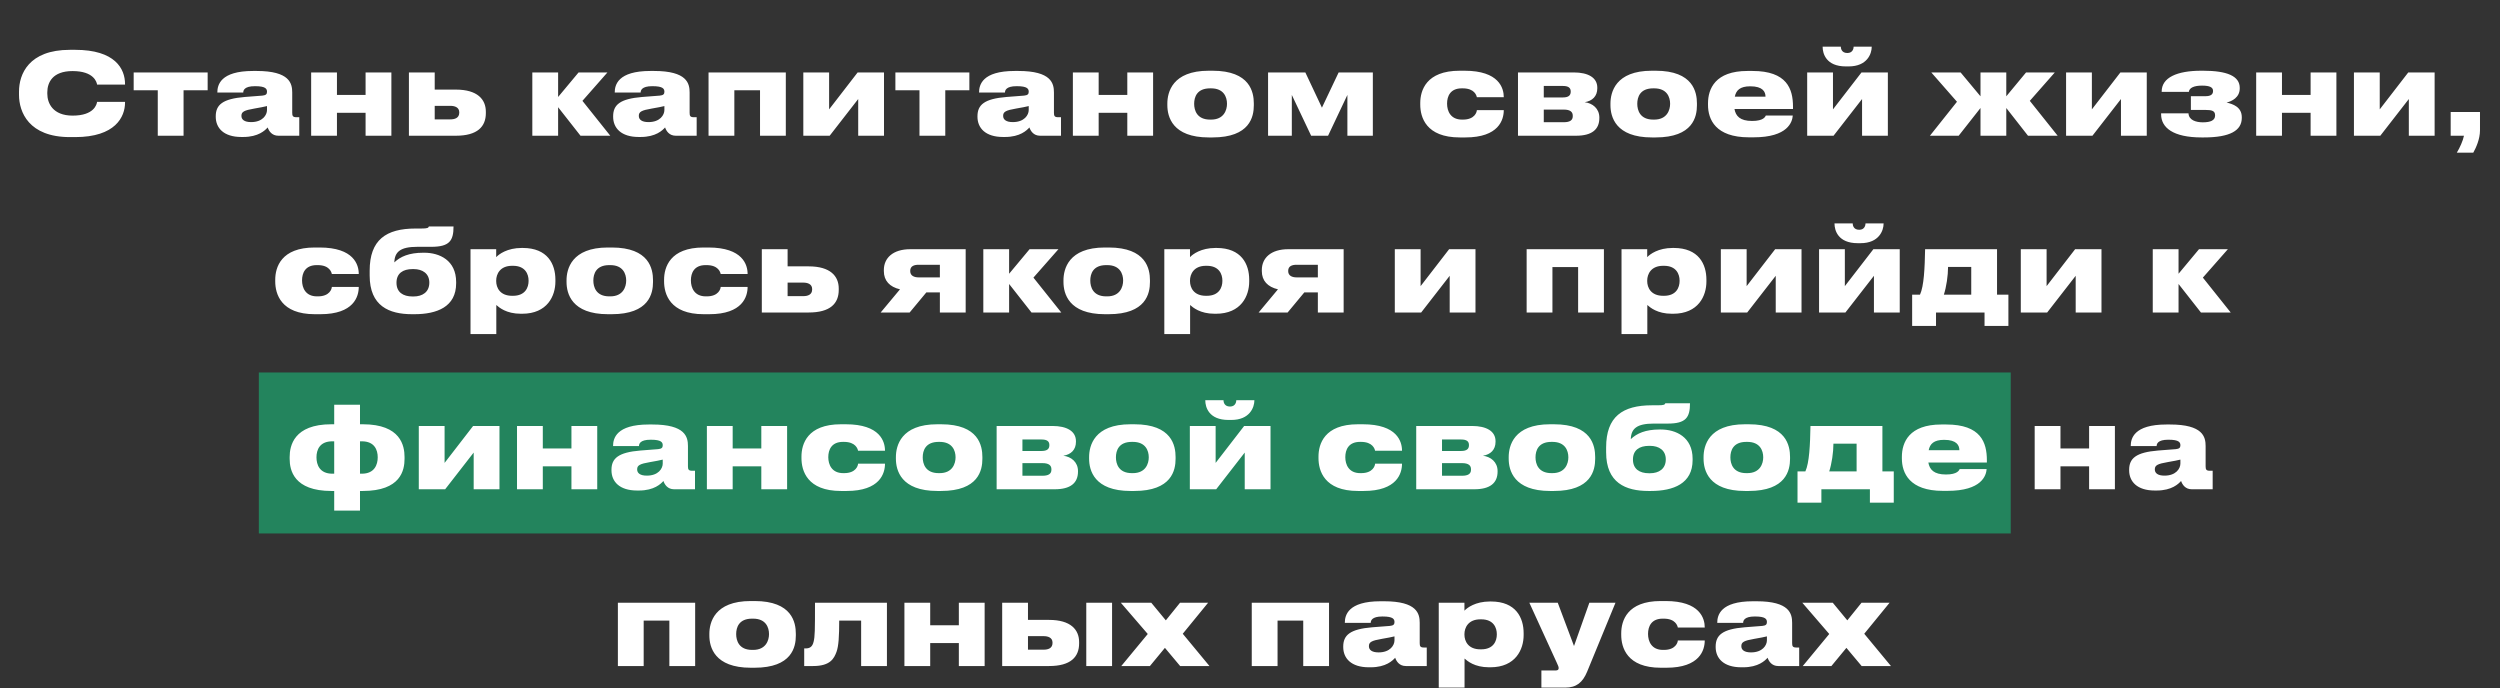 <?xml version="1.0" encoding="UTF-8"?> <svg xmlns="http://www.w3.org/2000/svg" width="792" height="218" viewBox="0 0 792 218" fill="none"><rect x="0" y="0" width="792" height="218" fill="#333333" stroke="none"/><rect x="82" y="118" width="555" height="51" fill="#23845D"></rect><path d="M23.807 43.432H22.151C9.083 43.432 6.023 35.44 6.023 30.076V28.996C6.023 23.56 9.047 15.784 22.151 15.784H23.807C36.479 15.784 39.611 21.796 39.611 26.62V26.8H30.755C30.647 26.116 29.855 22.516 22.979 22.516C16.643 22.516 14.987 26.152 14.987 29.248V29.716C14.987 32.632 16.679 36.628 23.015 36.628C29.891 36.628 30.647 32.992 30.755 32.272H39.611V32.488C39.611 37.024 36.551 43.432 23.807 43.432ZM49.98 43V28.6H42.347V22.948H65.784V28.6H58.151V43H49.98ZM79.545 38.68C83.217 38.68 84.585 36.412 84.585 34.864V33.604C83.901 33.784 82.281 34.108 80.553 34.396C77.385 34.936 76.485 35.404 76.485 36.664V36.736C76.485 37.852 77.385 38.68 79.545 38.68ZM84.801 40.372C84.009 41.272 81.885 43.396 77.061 43.396H76.449C70.869 43.396 68.349 40.552 68.349 36.988V36.844C68.349 33.208 70.509 31.3 77.529 30.724L83.109 30.292C84.225 30.184 84.585 29.824 84.585 29.104V29.068C84.585 28.168 84.189 27.304 80.841 27.304H80.733C77.385 27.304 77.061 28.636 77.061 29.32H68.853V29.284C68.853 26.944 69.825 22.48 80.157 22.48H81.309C91.785 22.48 92.577 26.44 92.577 29.32V35.728C92.577 36.7 92.757 37.132 93.873 37.132H94.809V43H88.185C86.133 43 85.197 41.524 84.801 40.372ZM106.745 43H98.573V22.948H106.745V30.076H115.817V22.948H123.989V43H115.817V35.728H106.745V43ZM129.545 43V22.948H137.717V28.384H144.413C151.253 28.384 153.917 31.48 153.917 35.404V35.836C153.917 40.12 151.253 43 144.413 43H129.545ZM137.717 37.816H142.685C144.017 37.816 145.493 37.42 145.493 35.692V35.584C145.493 33.964 144.017 33.532 142.685 33.532H137.717V37.816ZM183.904 43L176.812 33.964V43H168.64V22.948H176.812V30.724L183.292 22.948H192.436L184.516 31.948L193.336 43H183.904ZM205.44 38.68C209.112 38.68 210.48 36.412 210.48 34.864V33.604C209.796 33.784 208.176 34.108 206.448 34.396C203.28 34.936 202.38 35.404 202.38 36.664V36.736C202.38 37.852 203.28 38.68 205.44 38.68ZM210.696 40.372C209.904 41.272 207.78 43.396 202.956 43.396H202.344C196.764 43.396 194.244 40.552 194.244 36.988V36.844C194.244 33.208 196.404 31.3 203.424 30.724L209.004 30.292C210.12 30.184 210.48 29.824 210.48 29.104V29.068C210.48 28.168 210.084 27.304 206.736 27.304H206.628C203.28 27.304 202.956 28.636 202.956 29.32H194.748V29.284C194.748 26.944 195.72 22.48 206.052 22.48H207.204C217.68 22.48 218.472 26.44 218.472 29.32V35.728C218.472 36.7 218.652 37.132 219.768 37.132H220.704V43H214.08C212.028 43 211.092 41.524 210.696 40.372ZM224.467 43V22.948H248.947V43H240.775V28.6H232.639V43H224.467ZM271.879 31.372L262.843 43H254.491V22.948H262.663V34.648L271.699 22.948H280.051V43H271.879V31.372ZM291.292 43V28.6H283.66V22.948H307.096V28.6H299.464V43H291.292ZM320.858 38.68C324.53 38.68 325.898 36.412 325.898 34.864V33.604C325.214 33.784 323.594 34.108 321.866 34.396C318.698 34.936 317.798 35.404 317.798 36.664V36.736C317.798 37.852 318.698 38.68 320.858 38.68ZM326.114 40.372C325.322 41.272 323.198 43.396 318.374 43.396H317.762C312.182 43.396 309.662 40.552 309.662 36.988V36.844C309.662 33.208 311.822 31.3 318.842 30.724L324.422 30.292C325.538 30.184 325.898 29.824 325.898 29.104V29.068C325.898 28.168 325.502 27.304 322.154 27.304H322.046C318.698 27.304 318.374 28.636 318.374 29.32H310.166V29.284C310.166 26.944 311.138 22.48 321.47 22.48H322.622C333.098 22.48 333.89 26.44 333.89 29.32V35.728C333.89 36.7 334.07 37.132 335.186 37.132H336.122V43H329.498C327.446 43 326.51 41.524 326.114 40.372ZM348.057 43H339.885V22.948H348.057V30.076H357.129V22.948H365.301V43H357.129V35.728H348.057V43ZM384.106 43.54H382.954C371.398 43.54 369.814 36.952 369.814 33.316V32.812C369.814 29.284 371.362 22.408 382.918 22.408H384.142C396.094 22.408 397.21 29.284 397.21 32.776V33.352C397.21 36.916 396.022 43.54 384.106 43.54ZM383.35 37.888H383.674C387.706 37.888 388.714 34.9 388.714 32.884C388.714 30.76 387.706 27.988 383.674 27.988H383.35C379.174 27.988 378.31 30.76 378.31 32.884C378.31 34.936 379.174 37.888 383.35 37.888ZM409.249 30.076V43H401.725V22.948H413.533L418.789 34.108L424.081 22.948H434.917V43H426.853V30.076L420.733 43H415.369L409.249 30.076ZM467.864 34.9H476.396C476.396 37.924 474.848 43.54 464.228 43.54H462.464C451.736 43.54 449.936 37.096 449.936 33.136V32.632C449.936 28.708 451.772 22.408 462.428 22.408H463.976C474.92 22.408 476.396 27.952 476.396 30.76V30.796H467.864C467.756 30.22 467.108 27.988 463.4 27.988H463.076C459.44 27.988 458.432 30.508 458.432 32.812V32.848C458.432 35.188 459.548 37.888 463.148 37.888H463.472C467.216 37.888 467.864 35.476 467.864 34.9ZM499.293 43H480.897V22.948H498.573C503.145 22.948 506.025 24.604 506.025 27.772V27.952C506.025 30.508 504.441 31.984 502.029 32.38C504.477 32.668 506.673 34.36 506.673 37.24V37.384C506.673 41.02 504.297 43 499.293 43ZM489.069 30.868H495.153C496.881 30.868 497.601 30.22 497.601 29.068V28.96C497.601 27.844 496.881 27.232 495.153 27.232H489.069V30.868ZM489.069 38.716H495.441C497.313 38.716 498.249 38.104 498.249 36.844V36.628C498.249 35.476 497.457 34.72 495.441 34.72H489.069V38.716ZM524.485 43.54H523.333C511.777 43.54 510.193 36.952 510.193 33.316V32.812C510.193 29.284 511.741 22.408 523.297 22.408H524.521C536.473 22.408 537.589 29.284 537.589 32.776V33.352C537.589 36.916 536.401 43.54 524.485 43.54ZM523.729 37.888H524.053C528.085 37.888 529.093 34.9 529.093 32.884C529.093 30.76 528.085 27.988 524.053 27.988H523.729C519.553 27.988 518.689 30.76 518.689 32.884C518.689 34.936 519.553 37.888 523.729 37.888ZM554.488 27.34C551.212 27.34 549.988 28.636 549.592 30.616H559.312C559.312 29.104 558.484 27.34 554.488 27.34ZM559.42 36.592H567.952C567.808 38.608 566.44 43.504 555.532 43.504H554.056C543.508 43.504 541.096 37.852 541.096 33.244V32.74C541.096 28.132 543.4 22.48 553.588 22.48H555.172C566.116 22.48 568.024 28.168 568.024 33.82V34.54H549.484C549.88 36.772 551.248 38.32 555.064 38.32C558.736 38.32 559.24 36.952 559.42 36.592ZM589.902 31.372L580.866 43H572.514V22.948H580.686V34.648L589.722 22.948H598.074V43H589.902V31.372ZM585.654 21.04H584.754C578.526 21.04 577.41 16.972 577.41 14.848V14.776H583.17C583.17 15.352 583.422 16.792 585.222 16.792H585.258C586.95 16.792 587.238 15.352 587.238 14.776H592.962V14.848C592.962 16.972 591.558 21.04 585.654 21.04ZM627.42 43V34.216L620.508 43H611.4L619.968 32.236L611.832 22.948H621.12L627.42 30.508V22.948H635.592V30.508L641.856 22.948H650.964L643.044 31.948L651.864 43H642.468L635.592 34.216V43H627.42ZM671.922 31.372L662.886 43H654.534V22.948H662.706V34.648L671.742 22.948H680.094V43H671.922V31.372ZM710.199 37.132V37.348C710.199 41.344 706.527 43.54 698.139 43.54H697.491C688.383 43.54 684.639 40.408 684.639 36.196V35.908H693.315C693.423 38.068 695.691 38.752 697.851 38.752C700.299 38.752 701.739 38.14 701.739 36.592V36.52C701.739 35.116 700.731 34.828 698.715 34.828H694.071V30.472H698.715C700.263 30.472 701.091 29.968 701.091 28.852V28.78C701.091 27.664 700.047 27.124 697.599 27.124C695.151 27.124 693.567 27.772 693.423 29.104H684.819V28.996C684.819 24.568 689.679 22.408 697.347 22.408H697.923C705.555 22.408 709.551 24.1 709.551 27.844V27.988C709.551 30.904 707.031 32.092 705.375 32.488C707.391 32.956 710.199 33.892 710.199 37.132ZM722.928 43H714.756V22.948H722.928V30.076H732V22.948H740.172V43H732V35.728H722.928V43ZM763.117 31.372L754.081 43H745.729V22.948H753.901V34.648L762.937 22.948H771.289V43H763.117V31.372ZM783.538 48.364H778.318C779.29 46.78 780.262 44.584 780.586 43H776.374V35.476H785.662V41.272C785.662 44.08 784.402 46.816 783.538 48.364ZM105.122 90.9H113.654C113.654 93.924 112.106 99.54 101.486 99.54H99.722C88.994 99.54 87.194 93.096 87.194 89.136V88.632C87.194 84.708 89.03 78.408 99.686 78.408H101.234C112.178 78.408 113.654 83.952 113.654 86.76V86.796H105.122C105.014 86.22 104.366 83.988 100.658 83.988H100.334C96.698 83.988 95.69 86.508 95.69 88.812V88.848C95.69 91.188 96.806 93.888 100.406 93.888H100.73C104.474 93.888 105.122 91.476 105.122 90.9ZM144.507 89.352V89.748C144.507 97.2 138.459 99.54 131.259 99.54H130.539C123.267 99.54 117.111 96.948 117.111 87.3V85.752C117.111 75.996 122.295 72.396 131.655 72.396H133.419C135.543 72.396 135.687 72.18 135.867 71.748H143.679C143.679 76.284 142.383 78.192 136.623 78.192H132.195C126.795 78.192 125.031 79.812 124.923 83.124C126.831 81.288 129.603 80.064 134.067 80.064H134.427C139.215 80.064 144.507 82.44 144.507 89.352ZM130.683 93.924H131.007C133.851 93.924 136.011 92.52 136.011 89.532C136.011 86.652 133.851 85.248 131.043 85.248H130.683C127.659 85.248 125.607 86.58 125.607 89.568C125.607 92.556 127.659 93.924 130.683 93.924ZM167.454 89.028V88.884C167.454 86.904 166.446 84.204 162.522 84.204H162.234C158.382 84.204 157.194 86.868 157.194 88.884V89.064C157.194 91.116 158.382 93.708 162.234 93.708H162.522C166.446 93.708 167.454 91.008 167.454 89.028ZM149.058 105.84V78.948H157.194V81.468C158.058 80.532 160.686 78.552 165.258 78.552H165.618C173.502 78.552 175.95 83.7 175.95 88.596V89.208C175.95 93.708 173.43 99.396 165.402 99.396H165.006C160.362 99.396 158.094 97.38 157.23 96.624V105.84H149.058ZM193.77 99.54H192.618C181.062 99.54 179.478 92.952 179.478 89.316V88.812C179.478 85.284 181.026 78.408 192.582 78.408H193.806C205.758 78.408 206.874 85.284 206.874 88.776V89.352C206.874 92.916 205.686 99.54 193.77 99.54ZM193.014 93.888H193.338C197.37 93.888 198.378 90.9 198.378 88.884C198.378 86.76 197.37 83.988 193.338 83.988H193.014C188.838 83.988 187.974 86.76 187.974 88.884C187.974 90.936 188.838 93.888 193.014 93.888ZM228.309 90.9H236.841C236.841 93.924 235.293 99.54 224.673 99.54H222.909C212.181 99.54 210.381 93.096 210.381 89.136V88.632C210.381 84.708 212.217 78.408 222.873 78.408H224.421C235.365 78.408 236.841 83.952 236.841 86.76V86.796H228.309C228.201 86.22 227.553 83.988 223.845 83.988H223.521C219.885 83.988 218.877 86.508 218.877 88.812V88.848C218.877 91.188 219.993 93.888 223.593 93.888H223.917C227.661 93.888 228.309 91.476 228.309 90.9ZM241.342 99V78.948H249.514V84.384H256.21C263.05 84.384 265.714 87.48 265.714 91.404V91.836C265.714 96.12 263.05 99 256.21 99H241.342ZM249.514 93.816H254.482C255.814 93.816 257.29 93.42 257.29 91.692V91.584C257.29 89.964 255.814 89.532 254.482 89.532H249.514V93.816ZM297.753 92.628H293.469L288.177 99H278.997L285.117 91.656C281.841 90.9 280.005 88.92 280.005 85.896V85.536C280.005 81.792 282.813 78.948 288.393 78.948H305.925V99H297.753V92.628ZM297.753 83.88H290.985C289.581 83.88 288.357 84.312 288.357 85.788V85.896C288.357 87.336 289.581 87.876 291.021 87.876H297.753V83.88ZM326.779 99L319.687 89.964V99H311.515V78.948H319.687V86.724L326.167 78.948H335.311L327.391 87.948L336.211 99H326.779ZM351.2 99.54H350.048C338.492 99.54 336.908 92.952 336.908 89.316V88.812C336.908 85.284 338.456 78.408 350.012 78.408H351.236C363.188 78.408 364.304 85.284 364.304 88.776V89.352C364.304 92.916 363.116 99.54 351.2 99.54ZM350.444 93.888H350.768C354.8 93.888 355.808 90.9 355.808 88.884C355.808 86.76 354.8 83.988 350.768 83.988H350.444C346.268 83.988 345.404 86.76 345.404 88.884C345.404 90.936 346.268 93.888 350.444 93.888ZM387.251 89.028V88.884C387.251 86.904 386.243 84.204 382.319 84.204H382.031C378.179 84.204 376.991 86.868 376.991 88.884V89.064C376.991 91.116 378.179 93.708 382.031 93.708H382.319C386.243 93.708 387.251 91.008 387.251 89.028ZM368.855 105.84V78.948H376.991V81.468C377.855 80.532 380.483 78.552 385.055 78.552H385.415C393.299 78.552 395.747 83.7 395.747 88.596V89.208C395.747 93.708 393.227 99.396 385.199 99.396H384.803C380.159 99.396 377.891 97.38 377.027 96.624V105.84H368.855ZM417.495 92.628H413.211L407.919 99H398.739L404.859 91.656C401.583 90.9 399.747 88.92 399.747 85.896V85.536C399.747 81.792 402.555 78.948 408.135 78.948H425.667V99H417.495V92.628ZM417.495 83.88H410.727C409.323 83.88 408.099 84.312 408.099 85.788V85.896C408.099 87.336 409.323 87.876 410.763 87.876H417.495V83.88ZM459.262 87.372L450.226 99H441.874V78.948H450.046V90.648L459.082 78.948H467.434V99H459.262V87.372ZM483.639 99V78.948H508.119V99H499.947V84.6H491.811V99H483.639ZM532.095 89.028V88.884C532.095 86.904 531.087 84.204 527.163 84.204H526.875C523.023 84.204 521.835 86.868 521.835 88.884V89.064C521.835 91.116 523.023 93.708 526.875 93.708H527.163C531.087 93.708 532.095 91.008 532.095 89.028ZM513.699 105.84V78.948H521.835V81.468C522.699 80.532 525.327 78.552 529.899 78.552H530.259C538.143 78.552 540.591 83.7 540.591 88.596V89.208C540.591 93.708 538.071 99.396 530.043 99.396H529.647C525.003 99.396 522.735 97.38 521.871 96.624V105.84H513.699ZM562.551 87.372L553.515 99H545.163V78.948H553.335V90.648L562.371 78.948H570.723V99H562.551V87.372ZM593.664 87.372L584.628 99H576.276V78.948H584.448V90.648L593.484 78.948H601.836V99H593.664V87.372ZM589.416 77.04H588.516C582.288 77.04 581.172 72.972 581.172 70.848V70.776H586.932C586.932 71.352 587.184 72.792 588.984 72.792H589.02C590.712 72.792 591 71.352 591 70.776H596.724V70.848C596.724 72.972 595.32 77.04 589.416 77.04ZM605.769 103.248V93.348H608.253C609.513 90.648 609.765 84.852 609.873 78.948H632.661V93.348H636.261V103.248H628.701V99H613.329V103.248H605.769ZM615.813 93.348H624.489V84.564H617.145C617.145 87.3 616.605 90.936 615.813 93.348ZM657.578 87.372L648.542 99H640.19V78.948H648.362V90.648L657.398 78.948H665.75V99H657.578V87.372ZM697.256 99L690.164 89.964V99H681.992V78.948H690.164V86.724L696.644 78.948H705.788L697.868 87.948L706.688 99H697.256ZM114.911 155.54H114.047V161.768H105.875V155.54H105.011C93.059 155.54 91.763 148.916 91.763 145.352V144.776C91.763 141.284 93.059 134.408 104.975 134.408H105.875V128.216H114.047V134.408H114.947C127.007 134.408 128.159 141.284 128.159 144.776V145.352C128.159 148.916 127.007 155.54 114.911 155.54ZM105.299 150.068H105.875V139.808H105.299C101.267 139.808 100.259 142.508 100.259 144.884C100.259 147.188 101.231 150.068 105.299 150.068ZM114.623 139.808H114.047V150.068H114.623C118.655 150.068 119.663 147.188 119.663 144.884C119.663 142.544 118.655 139.808 114.623 139.808ZM150.062 143.372L141.026 155H132.674V134.948H140.846V146.648L149.882 134.948H158.234V155H150.062V143.372ZM171.96 155H163.788V134.948H171.96V142.076H181.032V134.948H189.204V155H181.032V147.728H171.96V155ZM204.912 150.68C208.584 150.68 209.952 148.412 209.952 146.864V145.604C209.268 145.784 207.648 146.108 205.92 146.396C202.752 146.936 201.852 147.404 201.852 148.664V148.736C201.852 149.852 202.752 150.68 204.912 150.68ZM210.168 152.372C209.376 153.272 207.252 155.396 202.428 155.396H201.816C196.236 155.396 193.716 152.552 193.716 148.988V148.844C193.716 145.208 195.876 143.3 202.896 142.724L208.476 142.292C209.592 142.184 209.952 141.824 209.952 141.104V141.068C209.952 140.168 209.556 139.304 206.208 139.304H206.1C202.752 139.304 202.428 140.636 202.428 141.32H194.22V141.284C194.22 138.944 195.192 134.48 205.524 134.48H206.676C217.152 134.48 217.944 138.44 217.944 141.32V147.728C217.944 148.7 218.124 149.132 219.24 149.132H220.176V155H213.552C211.5 155 210.564 153.524 210.168 152.372ZM232.112 155H223.94V134.948H232.112V142.076H241.184V134.948H249.356V155H241.184V147.728H232.112V155ZM271.833 146.9H280.365C280.365 149.924 278.817 155.54 268.197 155.54H266.433C255.705 155.54 253.905 149.096 253.905 145.136V144.632C253.905 140.708 255.741 134.408 266.397 134.408H267.945C278.889 134.408 280.365 139.952 280.365 142.76V142.796H271.833C271.725 142.22 271.077 139.988 267.369 139.988H267.045C263.409 139.988 262.401 142.508 262.401 144.812V144.848C262.401 147.188 263.517 149.888 267.117 149.888H267.441C271.185 149.888 271.833 147.476 271.833 146.9ZM298.114 155.54H296.962C285.406 155.54 283.822 148.952 283.822 145.316V144.812C283.822 141.284 285.37 134.408 296.926 134.408H298.15C310.102 134.408 311.218 141.284 311.218 144.776V145.352C311.218 148.916 310.03 155.54 298.114 155.54ZM297.358 149.888H297.682C301.714 149.888 302.722 146.9 302.722 144.884C302.722 142.76 301.714 139.988 297.682 139.988H297.358C293.182 139.988 292.318 142.76 292.318 144.884C292.318 146.936 293.182 149.888 297.358 149.888ZM334.129 155H315.733V134.948H333.409C337.981 134.948 340.861 136.604 340.861 139.772V139.952C340.861 142.508 339.277 143.984 336.865 144.38C339.313 144.668 341.509 146.36 341.509 149.24V149.384C341.509 153.02 339.133 155 334.129 155ZM323.905 142.868H329.989C331.717 142.868 332.437 142.22 332.437 141.068V140.96C332.437 139.844 331.717 139.232 329.989 139.232H323.905V142.868ZM323.905 150.716H330.277C332.149 150.716 333.085 150.104 333.085 148.844V148.628C333.085 147.476 332.293 146.72 330.277 146.72H323.905V150.716ZM359.321 155.54H358.169C346.613 155.54 345.029 148.952 345.029 145.316V144.812C345.029 141.284 346.577 134.408 358.133 134.408H359.357C371.309 134.408 372.425 141.284 372.425 144.776V145.352C372.425 148.916 371.237 155.54 359.321 155.54ZM358.565 149.888H358.889C362.921 149.888 363.929 146.9 363.929 144.884C363.929 142.76 362.921 139.988 358.889 139.988H358.565C354.389 139.988 353.525 142.76 353.525 144.884C353.525 146.936 354.389 149.888 358.565 149.888ZM394.328 143.372L385.292 155H376.94V134.948H385.112V146.648L394.148 134.948H402.5V155H394.328V143.372ZM390.08 133.04H389.18C382.952 133.04 381.836 128.972 381.836 126.848V126.776H387.596C387.596 127.352 387.848 128.792 389.648 128.792H389.684C391.376 128.792 391.664 127.352 391.664 126.776H397.388V126.848C397.388 128.972 395.984 133.04 390.08 133.04ZM435.626 146.9H444.158C444.158 149.924 442.61 155.54 431.99 155.54H430.226C419.498 155.54 417.698 149.096 417.698 145.136V144.632C417.698 140.708 419.534 134.408 430.19 134.408H431.738C442.682 134.408 444.158 139.952 444.158 142.76V142.796H435.626C435.518 142.22 434.87 139.988 431.162 139.988H430.838C427.202 139.988 426.194 142.508 426.194 144.812V144.848C426.194 147.188 427.31 149.888 430.91 149.888H431.234C434.978 149.888 435.626 147.476 435.626 146.9ZM467.055 155H448.659V134.948H466.335C470.907 134.948 473.787 136.604 473.787 139.772V139.952C473.787 142.508 472.203 143.984 469.791 144.38C472.239 144.668 474.435 146.36 474.435 149.24V149.384C474.435 153.02 472.059 155 467.055 155ZM456.831 142.868H462.915C464.643 142.868 465.363 142.22 465.363 141.068V140.96C465.363 139.844 464.643 139.232 462.915 139.232H456.831V142.868ZM456.831 150.716H463.203C465.075 150.716 466.011 150.104 466.011 148.844V148.628C466.011 147.476 465.219 146.72 463.203 146.72H456.831V150.716ZM492.247 155.54H491.095C479.539 155.54 477.955 148.952 477.955 145.316V144.812C477.955 141.284 479.503 134.408 491.059 134.408H492.283C504.235 134.408 505.351 141.284 505.351 144.776V145.352C505.351 148.916 504.163 155.54 492.247 155.54ZM491.491 149.888H491.815C495.847 149.888 496.855 146.9 496.855 144.884C496.855 142.76 495.847 139.988 491.815 139.988H491.491C487.315 139.988 486.451 142.76 486.451 144.884C486.451 146.936 487.315 149.888 491.491 149.888ZM536.218 145.352V145.748C536.218 153.2 530.17 155.54 522.97 155.54H522.25C514.978 155.54 508.822 152.948 508.822 143.3V141.752C508.822 131.996 514.006 128.396 523.366 128.396H525.13C527.254 128.396 527.398 128.18 527.578 127.748H535.39C535.39 132.284 534.094 134.192 528.334 134.192H523.906C518.506 134.192 516.742 135.812 516.634 139.124C518.542 137.288 521.314 136.064 525.778 136.064H526.138C530.926 136.064 536.218 138.44 536.218 145.352ZM522.394 149.924H522.718C525.562 149.924 527.722 148.52 527.722 145.532C527.722 142.652 525.562 141.248 522.754 141.248H522.394C519.37 141.248 517.318 142.58 517.318 145.568C517.318 148.556 519.37 149.924 522.394 149.924ZM553.981 155.54H552.829C541.273 155.54 539.689 148.952 539.689 145.316V144.812C539.689 141.284 541.237 134.408 552.793 134.408H554.017C565.969 134.408 567.085 141.284 567.085 144.776V145.352C567.085 148.916 565.897 155.54 553.981 155.54ZM553.225 149.888H553.549C557.581 149.888 558.589 146.9 558.589 144.884C558.589 142.76 557.581 139.988 553.549 139.988H553.225C549.049 139.988 548.185 142.76 548.185 144.884C548.185 146.936 549.049 149.888 553.225 149.888ZM569.453 159.248V149.348H571.937C573.197 146.648 573.449 140.852 573.557 134.948H596.345V149.348H599.945V159.248H592.385V155H577.013V159.248H569.453ZM579.497 149.348H588.173V140.564H580.829C580.829 143.3 580.289 146.936 579.497 149.348ZM615.906 139.34C612.63 139.34 611.406 140.636 611.01 142.616H620.73C620.73 141.104 619.902 139.34 615.906 139.34ZM620.838 148.592H629.37C629.226 150.608 627.858 155.504 616.95 155.504H615.474C604.926 155.504 602.514 149.852 602.514 145.244V144.74C602.514 140.132 604.818 134.48 615.006 134.48H616.59C627.534 134.48 629.442 140.168 629.442 145.82V146.54H610.902C611.298 148.772 612.666 150.32 616.482 150.32C620.154 150.32 620.658 148.952 620.838 148.592ZM652.757 155H644.585V134.948H652.757V142.076H661.829V134.948H670.001V155H661.829V147.728H652.757V155ZM685.709 150.68C689.381 150.68 690.749 148.412 690.749 146.864V145.604C690.065 145.784 688.445 146.108 686.717 146.396C683.549 146.936 682.649 147.404 682.649 148.664V148.736C682.649 149.852 683.549 150.68 685.709 150.68ZM690.965 152.372C690.173 153.272 688.049 155.396 683.225 155.396H682.613C677.033 155.396 674.513 152.552 674.513 148.988V148.844C674.513 145.208 676.673 143.3 683.693 142.724L689.273 142.292C690.389 142.184 690.749 141.824 690.749 141.104V141.068C690.749 140.168 690.353 139.304 687.005 139.304H686.897C683.549 139.304 683.225 140.636 683.225 141.32H675.017V141.284C675.017 138.944 675.989 134.48 686.321 134.48H687.473C697.949 134.48 698.741 138.44 698.741 141.32V147.728C698.741 148.7 698.921 149.132 700.037 149.132H700.973V155H694.349C692.297 155 691.361 153.524 690.965 152.372ZM195.745 211V190.948H220.225V211H212.053V196.6H203.917V211H195.745ZM239.016 211.54H237.864C226.308 211.54 224.724 204.952 224.724 201.316V200.812C224.724 197.284 226.272 190.408 237.828 190.408H239.052C251.004 190.408 252.12 197.284 252.12 200.776V201.352C252.12 204.916 250.932 211.54 239.016 211.54ZM238.26 205.888H238.584C242.616 205.888 243.624 202.9 243.624 200.884C243.624 198.76 242.616 195.988 238.584 195.988H238.26C234.084 195.988 233.22 198.76 233.22 200.884C233.22 202.936 234.084 205.888 238.26 205.888ZM272.808 211V196.6H265.86C265.86 201.604 265.68 204.7 264.996 206.536C264.24 208.552 263.088 211 257.616 211H254.772V205.42H255.204C256.464 205.42 257.364 204.988 257.76 203.26C258.156 201.64 258.192 199.84 258.192 190.948H280.98V211H272.808ZM294.69 211H286.518V190.948H294.69V198.076H303.762V190.948H311.934V211H303.762V203.728H294.69V211ZM317.491 211V190.948H325.663V196.384H332.359C339.199 196.384 341.863 199.48 341.863 203.404V203.836C341.863 208.12 339.199 211 332.359 211H317.491ZM325.663 205.816H330.631C331.963 205.816 333.439 205.42 333.439 203.692V203.584C333.439 201.964 331.963 201.532 330.631 201.532H325.663V205.816ZM352.303 190.948V211H344.131V190.948H352.303ZM373.87 211L369.046 205.24L364.294 211H355.222L363.61 200.848L355.078 190.948H364.726L369.334 196.528L373.834 190.948H382.726L374.698 200.776L383.158 211H373.87ZM396.557 211V190.948H421.037V211H412.865V196.6H404.729V211H396.557ZM436.733 206.68C440.405 206.68 441.773 204.412 441.773 202.864V201.604C441.089 201.784 439.469 202.108 437.741 202.396C434.573 202.936 433.673 203.404 433.673 204.664V204.736C433.673 205.852 434.573 206.68 436.733 206.68ZM441.989 208.372C441.197 209.272 439.073 211.396 434.249 211.396H433.637C428.057 211.396 425.537 208.552 425.537 204.988V204.844C425.537 201.208 427.697 199.3 434.717 198.724L440.297 198.292C441.413 198.184 441.773 197.824 441.773 197.104V197.068C441.773 196.168 441.377 195.304 438.029 195.304H437.921C434.573 195.304 434.249 196.636 434.249 197.32H426.041V197.284C426.041 194.944 427.013 190.48 437.345 190.48H438.497C448.973 190.48 449.765 194.44 449.765 197.32V203.728C449.765 204.7 449.945 205.132 451.061 205.132H451.997V211H445.373C443.321 211 442.385 209.524 441.989 208.372ZM474.192 201.028V200.884C474.192 198.904 473.184 196.204 469.26 196.204H468.972C465.12 196.204 463.932 198.868 463.932 200.884V201.064C463.932 203.116 465.12 205.708 468.972 205.708H469.26C473.184 205.708 474.192 203.008 474.192 201.028ZM455.796 217.84V190.948H463.932V193.468C464.796 192.532 467.424 190.552 471.996 190.552H472.356C480.24 190.552 482.688 195.7 482.688 200.596V201.208C482.688 205.708 480.168 211.396 472.14 211.396H471.744C467.1 211.396 464.832 209.38 463.968 208.624V217.84H455.796ZM488.313 217.84V212.404H492.849C493.461 212.404 493.785 212.152 493.785 211.684C493.785 211.288 493.641 210.892 493.173 209.92L484.497 190.948H493.497L498.645 204.664L503.505 190.948H511.785L502.785 212.836C501.381 216.184 499.437 217.84 495.837 217.84H488.313ZM531.532 202.9H540.064C540.064 205.924 538.516 211.54 527.896 211.54H526.132C515.404 211.54 513.604 205.096 513.604 201.136V200.632C513.604 196.708 515.44 190.408 526.096 190.408H527.644C538.588 190.408 540.064 195.952 540.064 198.76V198.796H531.532C531.424 198.22 530.776 195.988 527.068 195.988H526.744C523.108 195.988 522.1 198.508 522.1 200.812V200.848C522.1 203.188 523.216 205.888 526.816 205.888H527.14C530.884 205.888 531.532 203.476 531.532 202.9ZM554.717 206.68C558.389 206.68 559.757 204.412 559.757 202.864V201.604C559.073 201.784 557.453 202.108 555.725 202.396C552.557 202.936 551.657 203.404 551.657 204.664V204.736C551.657 205.852 552.557 206.68 554.717 206.68ZM559.973 208.372C559.181 209.272 557.057 211.396 552.233 211.396H551.621C546.041 211.396 543.521 208.552 543.521 204.988V204.844C543.521 201.208 545.681 199.3 552.701 198.724L558.281 198.292C559.397 198.184 559.757 197.824 559.757 197.104V197.068C559.757 196.168 559.361 195.304 556.013 195.304H555.905C552.557 195.304 552.233 196.636 552.233 197.32H544.025V197.284C544.025 194.944 544.997 190.48 555.329 190.48H556.481C566.957 190.48 567.749 194.44 567.749 197.32V203.728C567.749 204.7 567.929 205.132 569.045 205.132H569.981V211H563.357C561.305 211 560.369 209.524 559.973 208.372ZM589.765 211L584.941 205.24L580.189 211H571.117L579.505 200.848L570.973 190.948H580.621L585.229 196.528L589.729 190.948H598.621L590.593 200.776L599.053 211H589.765Z" fill="white"></path></svg> 